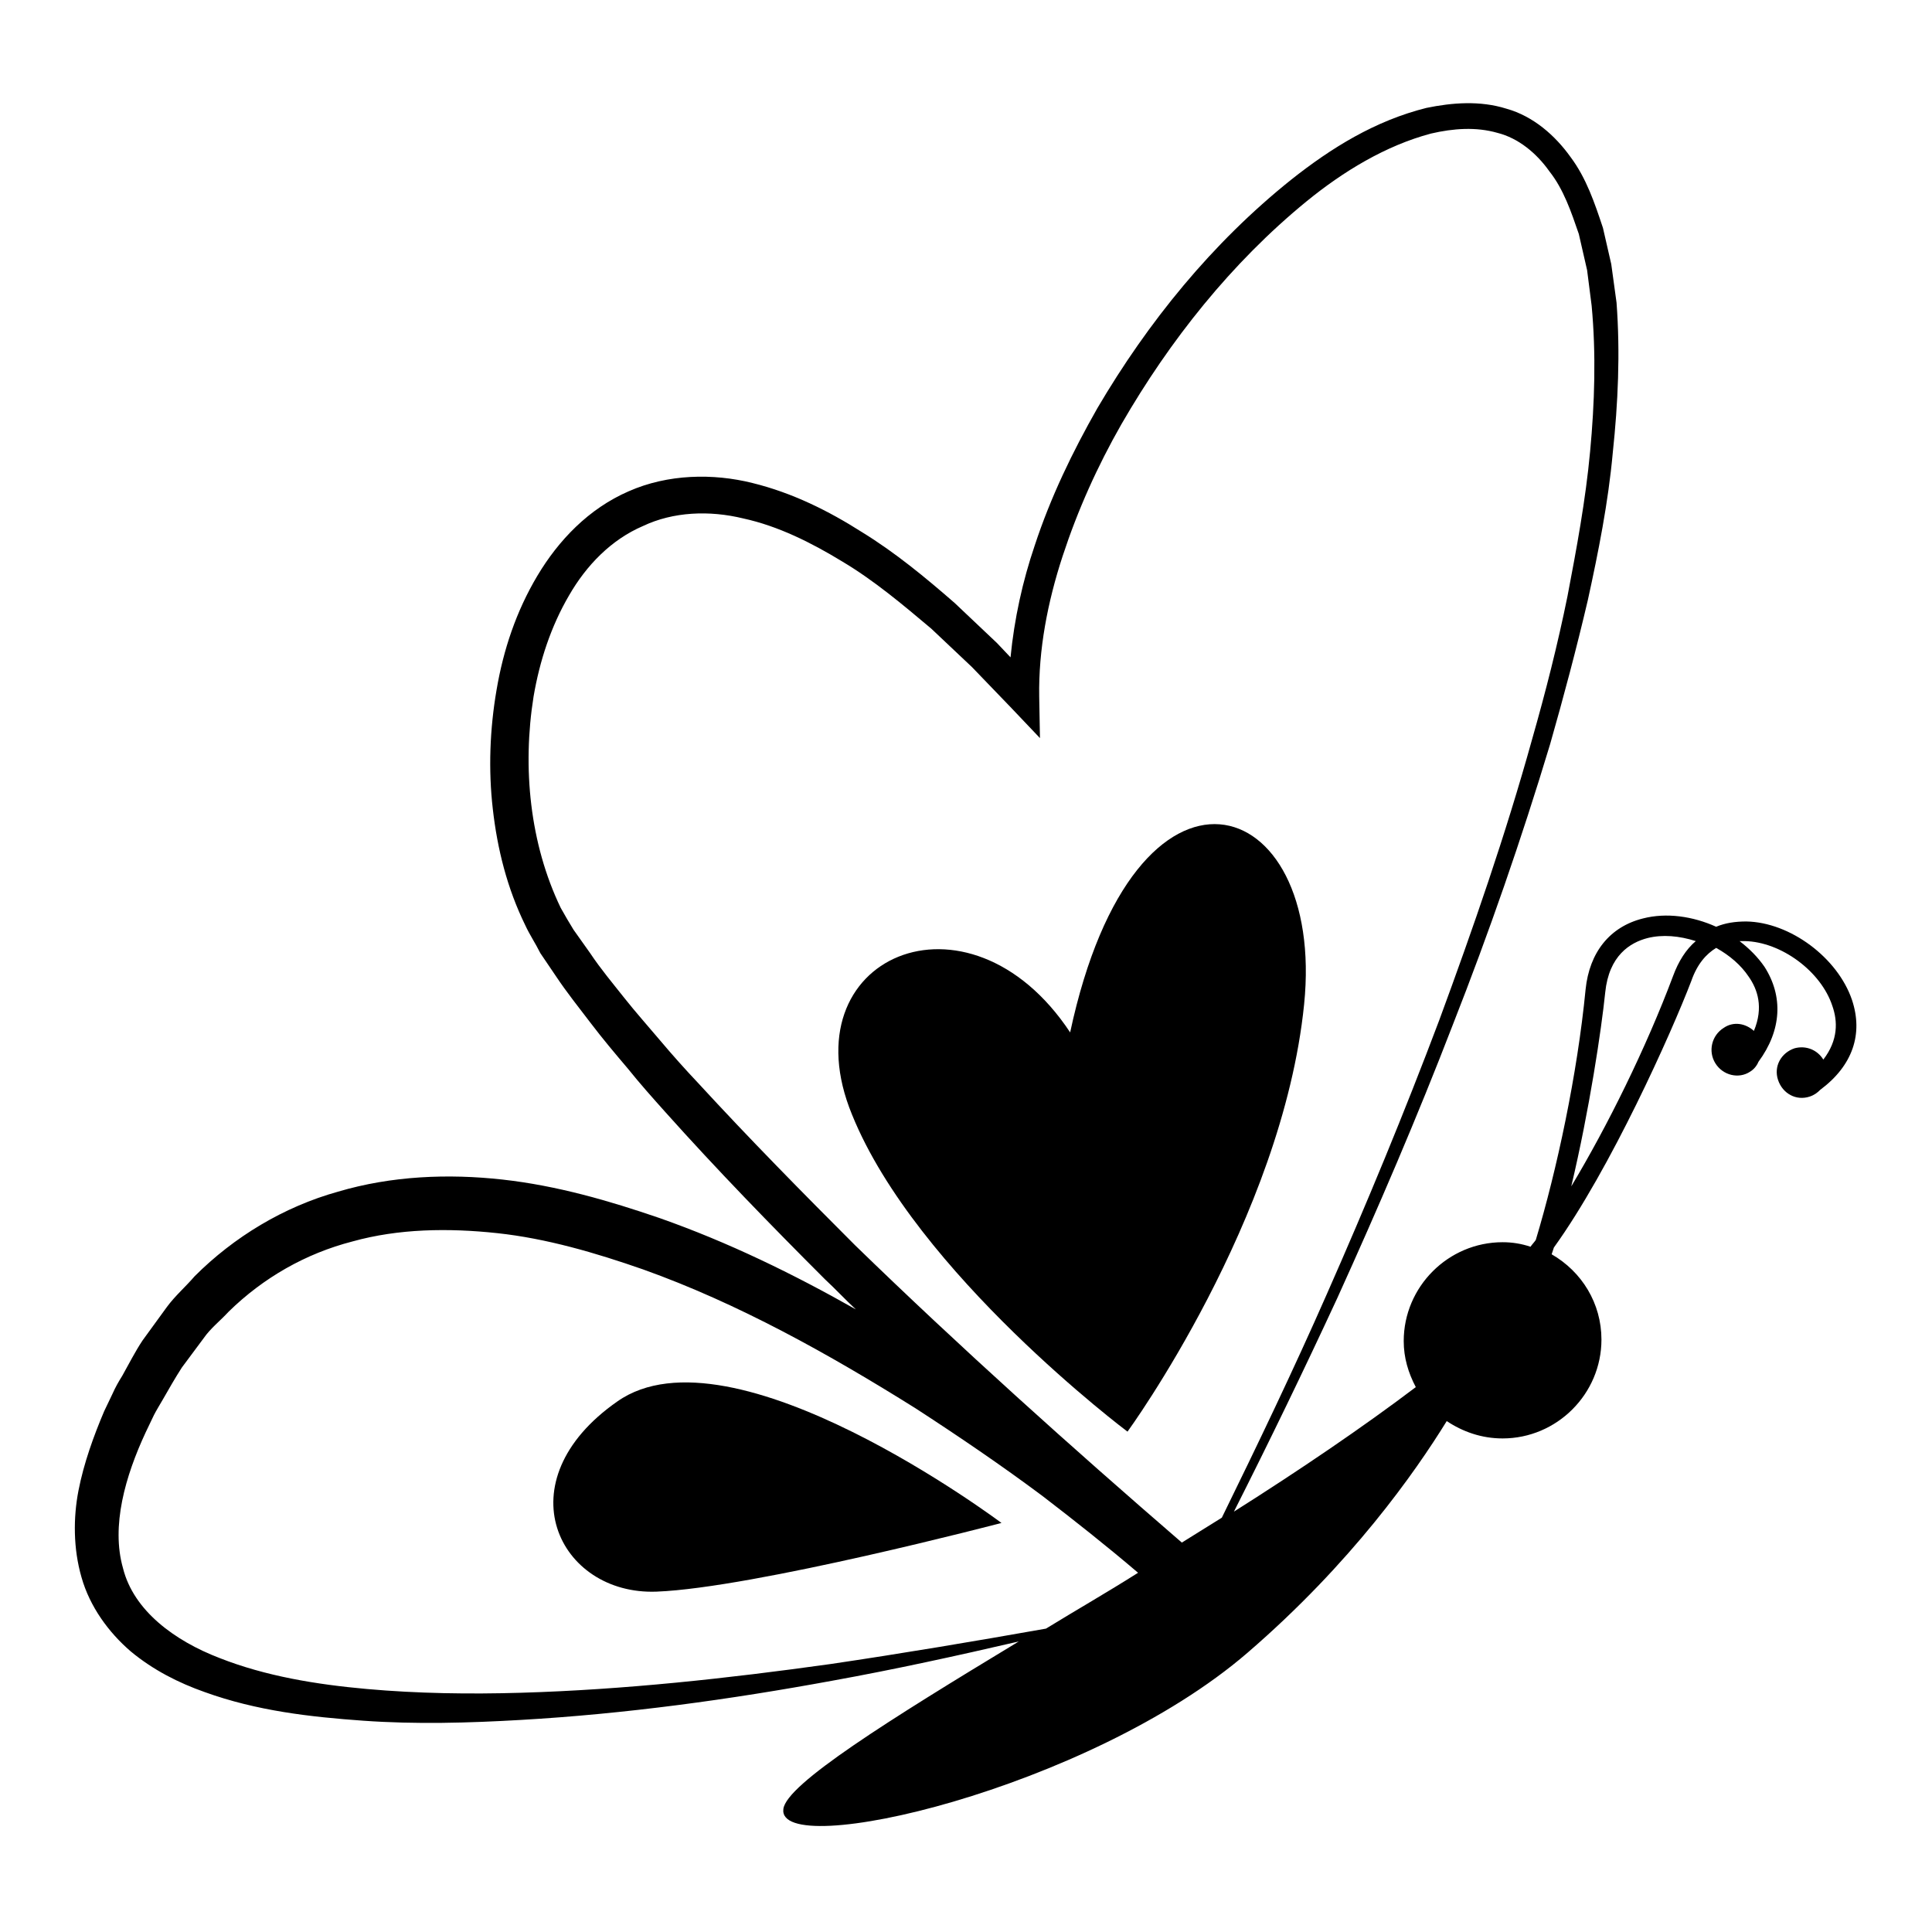 <?xml version="1.0" encoding="utf-8"?>
<!-- Svg Vector Icons : http://www.onlinewebfonts.com/icon -->
<!DOCTYPE svg PUBLIC "-//W3C//DTD SVG 1.1//EN" "http://www.w3.org/Graphics/SVG/1.1/DTD/svg11.dtd">
<svg version="1.1" xmlns="http://www.w3.org/2000/svg" xmlns:xlink="http://www.w3.org/1999/xlink" x="0px" y="0px" viewBox="0 0 256 256" enable-background="new 0 0 256 256" xml:space="preserve">
<g><g><g><g><path fill="#000000" d="M245.4,132.5c-1.9-5.6-8.2-10.3-14-10.4c-1.5,0-2.8,0.2-4,0.7c-3.1-1.4-6.6-1.9-9.7-1.1c-4.4,1.1-7.1,4.5-7.6,9.4c-1.1,11.3-3.8,23.9-6.6,33.2c-0.2,0.3-0.5,0.6-0.7,0.9c-1.2-0.4-2.4-0.6-3.7-0.6c-7.2,0-13.1,5.9-13.1,13.1c0,2.2,0.6,4.2,1.6,6.1c-7,5.3-15.4,11-24.1,16.5c4.7-9.3,9.3-18.8,13.7-28.3c5.4-11.9,10.6-24,15.3-36.2c4.8-12.2,9.1-24.6,12.9-37.2c1.8-6.3,3.5-12.7,5-19.1c1.4-6.4,2.7-12.9,3.3-19.5c0.7-6.6,1-13.2,0.5-19.9l-0.7-5.1l-1.1-4.8c-1.1-3.3-2.2-6.6-4.3-9.4c-2-2.8-4.9-5.4-8.5-6.4c-3.5-1.1-7.2-0.8-10.6-0.1c-6.8,1.7-12.6,5.3-17.9,9.5c-10.5,8.4-19,18.9-25.7,30.3c-3.3,5.8-6.2,11.8-8.3,18.2c-1.6,4.7-2.7,9.7-3.2,14.8l-1.8-1.9l-5.6-5.3c-3.9-3.4-7.9-6.7-12.3-9.4c-4.4-2.8-9.2-5.2-14.5-6.5c-5.2-1.3-11.2-1.2-16.4,1.1C78,67.4,74,71.6,71.2,76.3c-2.8,4.7-4.5,9.8-5.4,15.1c-0.9,5.2-1.1,10.6-0.5,15.8c0.6,5.3,1.9,10.5,4.3,15.4c0.6,1.3,1.3,2.3,2,3.7l2.1,3.1c1.4,2.1,3,4.1,4.6,6.2c1.6,2.1,3.2,4,4.9,6c1.6,2,3.3,3.9,5,5.8c6.8,7.6,13.9,14.9,21.1,22.1c1.4,1.3,2.7,2.7,4.1,4c-8.3-4.7-16.9-8.9-26-12.1c-6.7-2.3-13.6-4.3-20.8-5.1c-7.2-0.8-14.7-0.5-21.8,1.6c-7.2,2-13.8,6-19,11.2c-1.2,1.4-2.6,2.6-3.7,4.1l-3.2,4.4c-1,1.5-1.8,3.1-2.7,4.7c-0.5,0.8-0.9,1.5-1.3,2.4l-1.1,2.3c-1.4,3.3-2.7,6.9-3.4,10.5s-0.7,7.7,0.4,11.5c1.1,3.9,3.6,7.3,6.5,9.8c3,2.5,6.4,4.2,9.8,5.4c6.9,2.5,14,3.3,21,3.8c7,0.5,14,0.3,20.9-0.1c13.9-0.8,27.7-2.7,41.3-5.2c8.3-1.5,16.5-3.3,24.7-5.2c-17.2,10.4-30.8,18.9-31.2,22.2c-0.9,6.9,40.5-2.6,61.5-20.7c13.8-11.9,22.2-23.9,26.4-30.7c2.1,1.4,4.6,2.3,7.4,2.3c7.2,0,13.1-5.9,13.1-13.1c0-4.8-2.6-9-6.6-11.3c0.1-0.3,0.2-0.6,0.3-0.9c7.5-10.4,15.6-28.5,18.2-35.3c0.8-2.3,2-3.6,3.3-4.4c1.8,1,3.3,2.3,4.3,3.8c1.2,1.7,2,4.1,0.7,7.2c-1.1-1-2.7-1.3-4-0.4c-1.6,1-2.1,3.1-1.1,4.7c1,1.6,3.1,2.1,4.6,1.1c0.5-0.3,0.9-0.8,1.1-1.3c3.1-4.2,3.3-8.7,0.8-12.6c-0.9-1.3-2-2.4-3.3-3.4c0.2,0,0.5,0,0.7,0c4.8,0.1,10.1,4,11.6,8.6c0.7,2,0.8,4.5-1.2,7.1c-0.8-1.3-2.3-1.9-3.8-1.5c-1.8,0.6-2.8,2.4-2.2,4.2c0.6,1.8,2.4,2.8,4.2,2.2c0.6-0.2,1-0.5,1.4-0.9C245.5,141.2,246.9,137,245.4,132.5z M92.5,143.5c-1.7-1.8-3.4-3.7-5-5.6c-1.6-1.9-3.3-3.8-4.8-5.7c-1.5-1.9-3.1-3.8-4.5-5.9l-2.2-3.1c-0.5-0.8-1.2-2-1.7-2.9c-4.1-8.5-5.1-18.6-3.6-28c0.8-4.7,2.3-9.3,4.7-13.4c2.3-4,5.6-7.4,9.8-9.2c4-1.9,8.8-2.1,13.3-1c4.6,1,9,3.2,13.1,5.7c4.2,2.5,8,5.7,11.8,8.9l5.4,5.1l5.2,5.4l3.8,4l-0.1-5.5c-0.1-6.2,1.1-12.5,3.1-18.6c2-6.1,4.6-11.9,7.8-17.5c6.4-11.1,14.6-21.4,24.5-29.5c4.9-4,10.5-7.4,16.5-9c3-0.7,6-0.9,8.8-0.1c2.8,0.7,5.2,2.7,6.9,5.1c1.9,2.4,2.9,5.4,3.9,8.3l1.1,4.8l0.6,4.7c0.6,6.4,0.4,12.9-0.2,19.3c-0.6,6.5-1.8,12.9-3,19.2c-1.3,6.4-2.9,12.7-4.7,19c-3.5,12.6-7.8,25-12.3,37.2c-4.6,12.2-9.6,24.3-14.9,36.3c-4.4,10-9.1,19.8-13.9,29.6c-1.8,1.1-3.5,2.2-5.3,3.3c-14.7-12.7-29.3-25.8-43.3-39.4C106.4,158.1,99.3,150.9,92.5,143.5z M110,220.5c-13.6,1.9-27.3,3.4-41,3.8c-6.8,0.2-13.7,0.1-20.4-0.5c-6.7-0.6-13.4-1.7-19.5-4.1c-6-2.3-11.4-6.3-12.8-11.9c-1.6-5.6,0.3-12.2,3-18l1.1-2.3c0.3-0.6,0.8-1.4,1.2-2.1c0.8-1.4,1.6-2.8,2.5-4.2l2.9-3.9c0.9-1.3,2.2-2.3,3.3-3.5c4.6-4.5,10.2-7.7,16.4-9.3c6.1-1.7,12.7-1.8,19.2-1.1c6.5,0.7,13,2.6,19.3,4.8c12.6,4.5,24.6,11.2,36.1,18.4c5.7,3.7,11.3,7.5,16.8,11.6c4.3,3.3,8.6,6.7,12.7,10.2c-4.1,2.6-8.3,5-12.2,7.4C129,217.5,119.5,219.1,110,220.5z M221.7,129.3c-3.6,9.6-8.7,19.9-13.5,27.9c2.4-10.1,4-20.8,4.5-25.7c0.5-4.9,3.3-6.6,5.6-7.2c2-0.5,4.2-0.3,6.4,0.4C223.4,125.8,222.4,127.4,221.7,129.3z"/><path fill="#000000" d="M81.8,185.7c-15.2,10.6-7.8,25.7,5.2,25.2c12.9-0.5,45.7-9.1,45.7-9.1S97,175,81.8,185.7z"/><path fill="#000000" d="M149.4,189.7c0,0,20.5-28.1,23.4-56.6c2.9-28.4-22.4-36.5-31,3.7c-13.5-20.4-37.5-10-28.9,10.9C121.4,168.7,149.4,189.7,149.4,189.7z"/></g></g><g></g><g></g><g></g><g></g><g></g><g></g><g></g><g></g><g></g><g></g><g></g><g></g><g></g><g></g><g></g></g></g>
</svg>